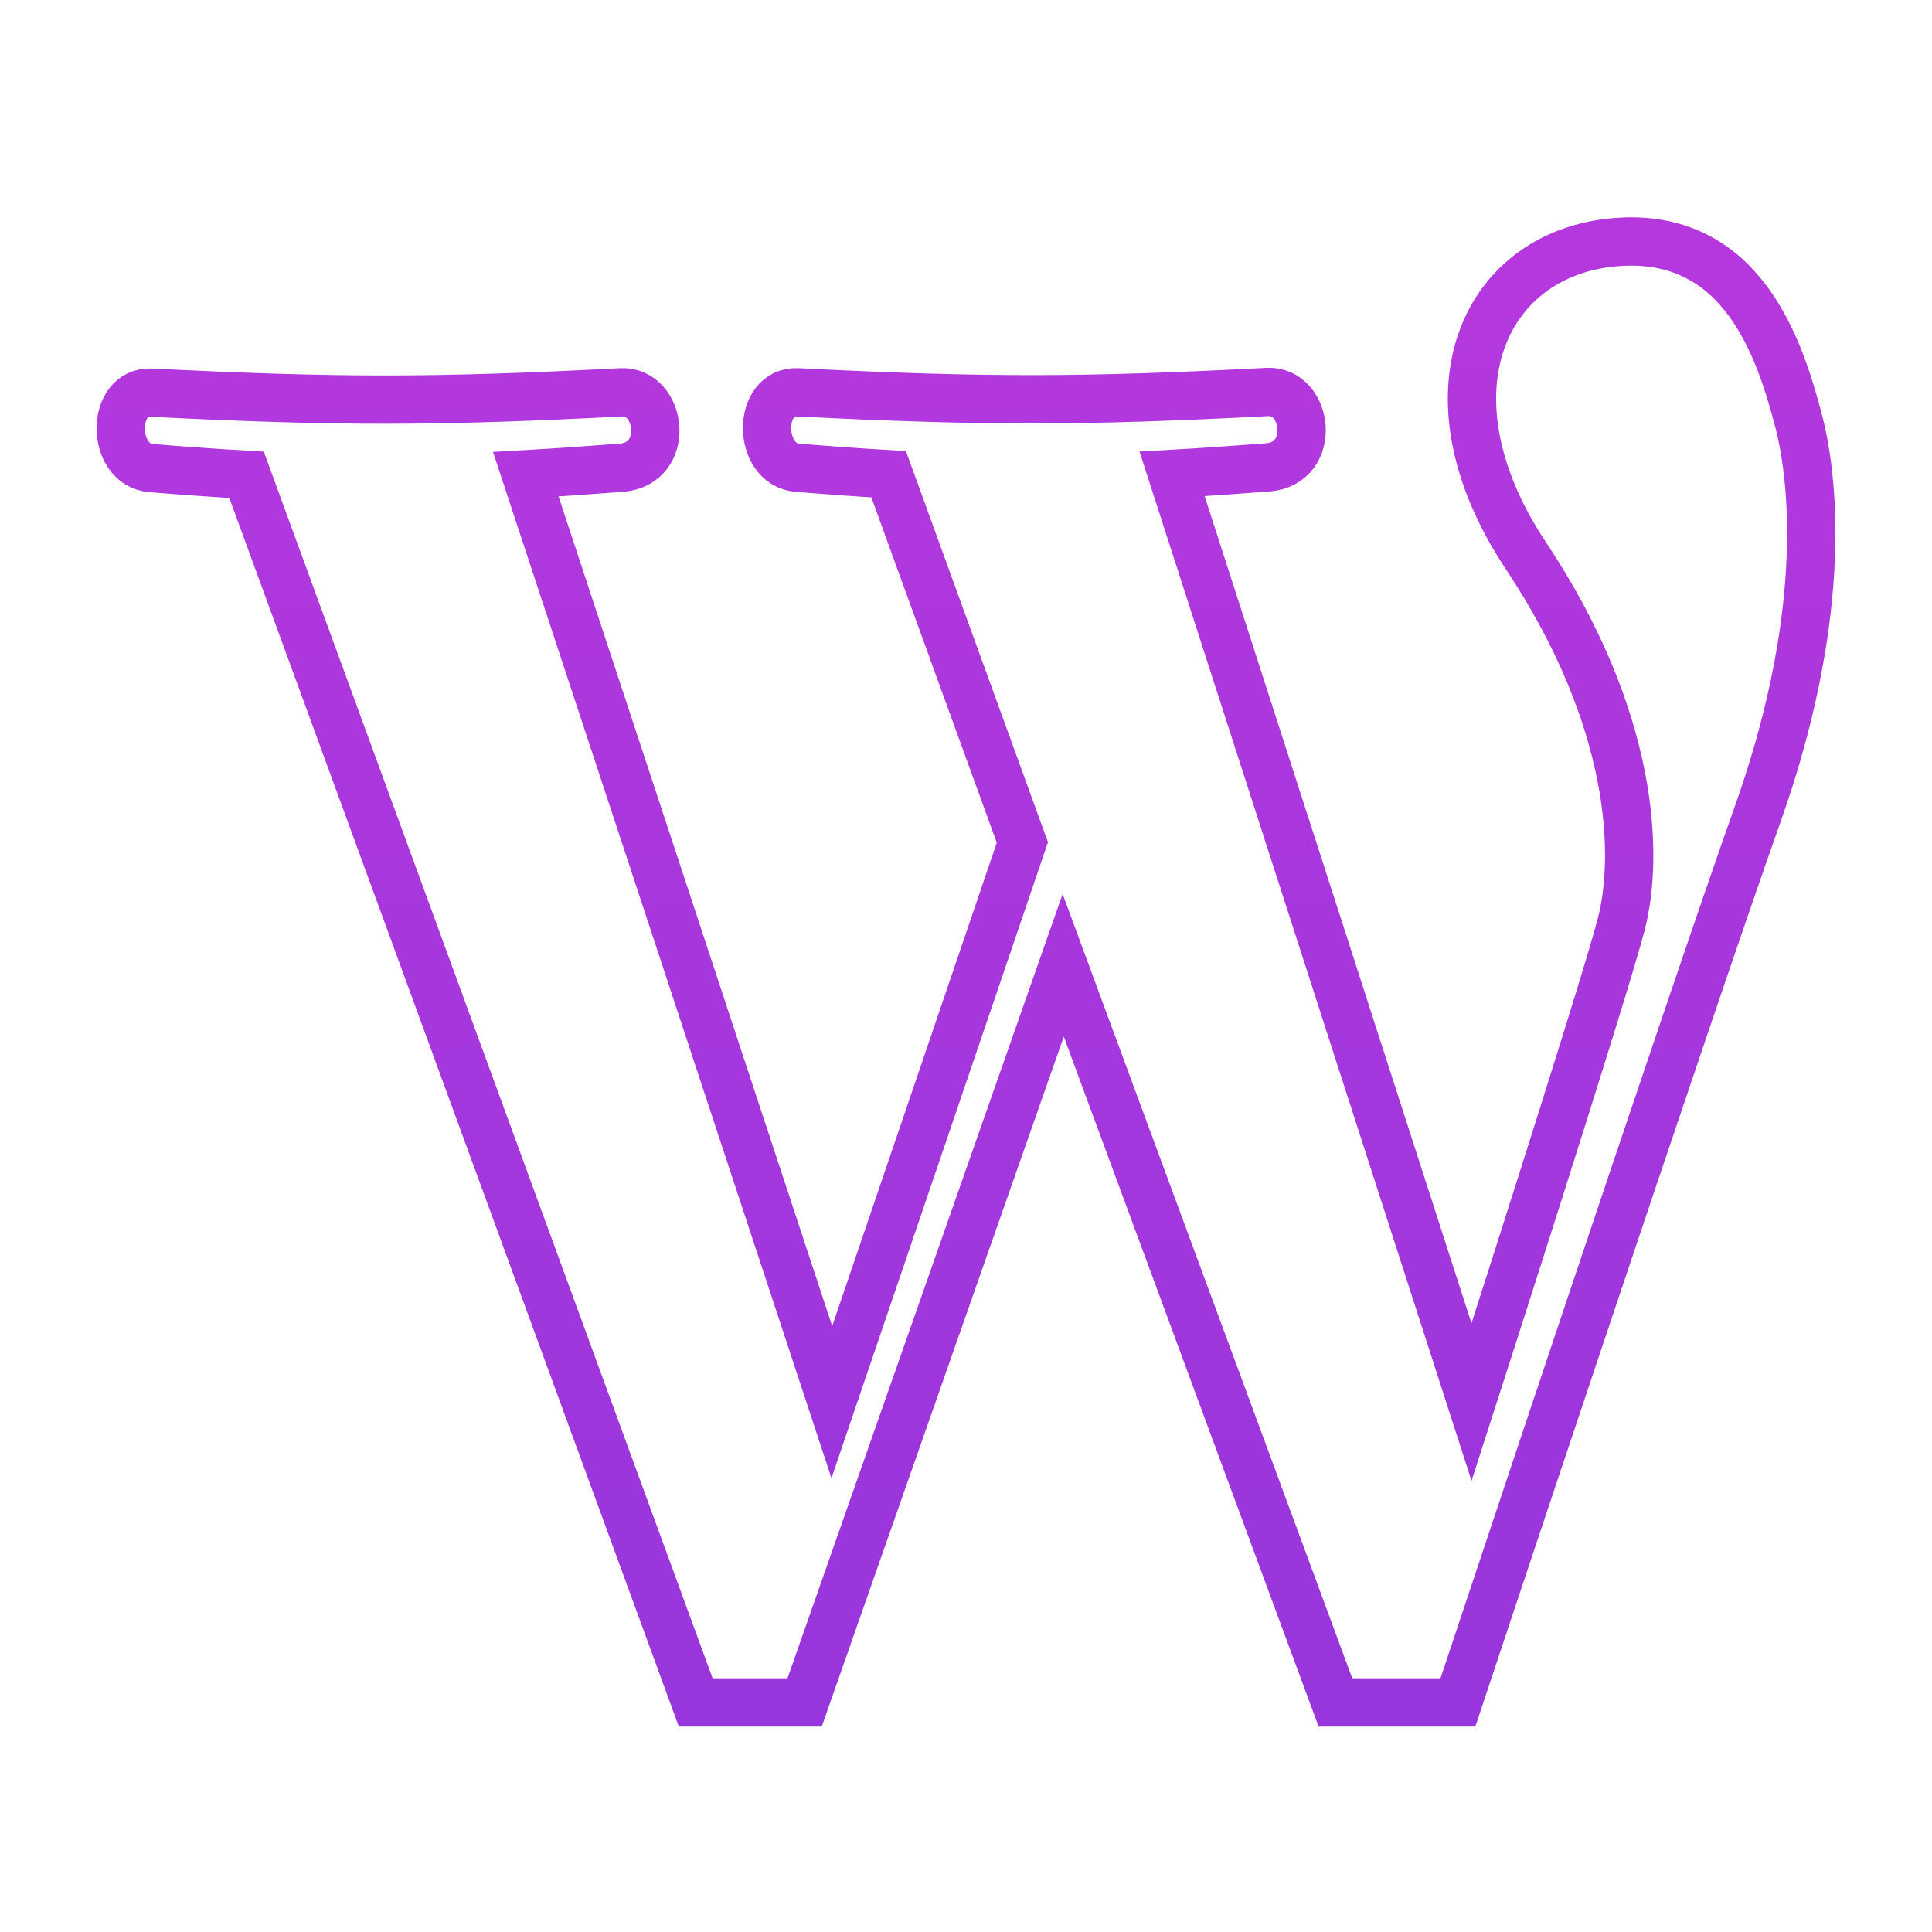 <svg width="80" height="80" viewBox="0 0 80 80" fill="none" xmlns="http://www.w3.org/2000/svg">
<path d="M60.933 58.059C60.933 58.059 66.399 41.104 67.132 38.275C67.866 35.446 67.696 29.797 63.187 23.014C58.678 16.231 61.496 10.315 67.132 10.011C72.207 9.738 73.708 14.533 74.459 17.361C75.21 20.19 75.586 25.837 72.768 33.753C69.951 41.669 60.369 70.494 60.369 70.494H55.297L44.025 39.971L33.317 70.494H28.808L10.209 19.66C8.992 19.59 7.695 19.498 6.268 19.383C4.577 19.246 4.577 16.174 6.268 16.259C14.118 16.654 18.166 16.637 25.717 16.245C27.407 16.157 27.8 19.209 25.717 19.369C24.301 19.477 23 19.566 21.772 19.636L34.444 58.059L42.334 34.884L36.797 19.636C35.63 19.568 34.389 19.479 33.03 19.369C31.34 19.232 31.34 16.16 33.03 16.245C40.881 16.641 44.928 16.623 52.479 16.231C54.17 16.143 54.562 19.196 52.479 19.355C51.063 19.463 49.762 19.553 48.534 19.622L60.933 58.059Z" stroke="url(#paint0_linear)" stroke-width="2"/>
<defs>
<linearGradient id="paint0_linear" x1="40.061" y1="10" x2="40.061" y2="70.494" gradientUnits="userSpaceOnUse">
<stop stop-color="#B538DE"/>
<stop offset="1" stop-color="#9736DC"/>
</linearGradient>
</defs>
</svg>
